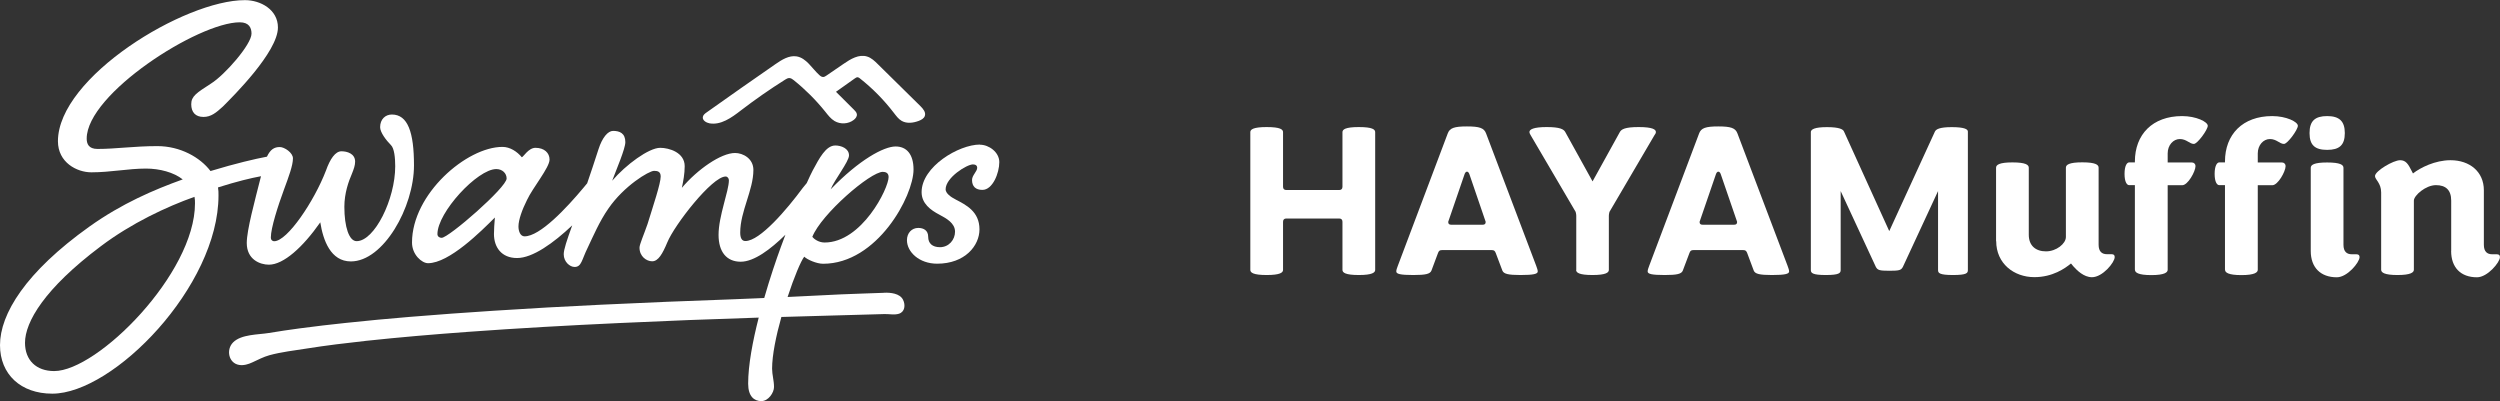 <?xml version="1.0" encoding="UTF-8"?><svg id="_レイヤー_2" xmlns="http://www.w3.org/2000/svg" viewBox="0 0 352.97 56.64"><rect x="0" y="0" width="352.97" height="56.64" fill="#333333" stroke="none"/><defs><style>.cls-1{fill:#fff;stroke-width:0px;}</style></defs><g id="CONTENTS"><path class="cls-1" d="m176.53,38.11v-19.45c0-.37.37-.72,2.31-.72s2.31.34,2.31.72v7.7c0,.31.16.47.47.47h7.45c.31,0,.47-.16.47-.47v-7.7c0-.37.37-.72,2.31-.72s2.31.34,2.31.72v19.45c0,.37-.41.72-2.31.72s-2.31-.34-2.31-.72v-6.79c0-.31-.16-.47-.47-.47h-7.45c-.31,0-.47.16-.47.47v6.79c0,.37-.4.72-2.31.72s-2.31-.34-2.31-.72Z"/><path class="cls-1" d="m203.59,35.31c-.31,0-.44.09-.56.41l-.93,2.49c-.19.47-.81.62-2.56.62-1.87,0-2.4-.16-2.4-.5,0-.25.09-.44.22-.81l7.04-18.67c.28-.78.93-1,2.71-1s2.43.22,2.71,1l7.07,18.67c.12.37.22.56.22.81,0,.34-.56.5-2.43.5-1.75,0-2.37-.16-2.56-.62l-.94-2.49c-.12-.31-.25-.41-.56-.41h-7.04Zm5.73-3.58c.31,0,.44-.12.44-.41l-2.27-6.64c-.06-.19-.16-.44-.37-.44s-.31.25-.37.44l-2.28,6.64c0,.28.12.41.44.41h4.43Z"/><path class="cls-1" d="m222.55,38.11v-7.64c0-.25-.09-.56-.09-.56l-6.36-10.84c-.09-.16-.16-.28-.16-.44,0-.34.53-.69,2.43-.69s2.4.31,2.62.69l3.86,6.98,3.86-6.98c.22-.37.69-.69,2.65-.69s2.43.34,2.43.69c0,.16-.06.28-.19.44l-6.36,10.84s-.09.31-.09.56v7.64c0,.37-.41.72-2.31.72s-2.31-.34-2.31-.72Z"/><path class="cls-1" d="m239.09,35.31c-.31,0-.44.09-.56.41l-.94,2.49c-.19.47-.81.62-2.56.62-1.87,0-2.4-.16-2.4-.5,0-.25.09-.44.22-.81l7.04-18.67c.28-.78.94-1,2.71-1s2.43.22,2.71,1l7.07,18.67c.12.37.22.56.22.81,0,.34-.56.5-2.43.5-1.75,0-2.37-.16-2.56-.62l-.93-2.49c-.12-.31-.25-.41-.56-.41h-7.04Zm5.73-3.58c.31,0,.44-.12.44-.41l-2.28-6.64c-.06-.19-.16-.44-.37-.44s-.31.25-.37.44l-2.28,6.64c0,.28.12.41.44.41h4.43Z"/><path class="cls-1" d="m255.67,38.14v-19.54c.06-.34.53-.65,2.28-.65s2.28.31,2.4.62l6.39,14.06,6.45-14.06c.16-.31.62-.62,2.37-.62s2.28.28,2.28.62v19.57c0,.41-.16.69-2.09.69s-2.12-.28-2.12-.69v-11.16l-4.96,10.69c-.25.47-.47.56-1.9.56s-1.68-.09-1.93-.56l-4.96-10.69v11.16c0,.41-.22.69-2.09.69s-2.12-.28-2.12-.69Z"/><path class="cls-1" d="m281.82,34.06v-10.38c0-.4.44-.75,2.31-.75s2.31.34,2.31.75v9.47c0,1.53.97,2.34,2.43,2.34s2.81-1.09,2.81-2.03v-9.79c0-.4.44-.75,2.31-.75s2.31.34,2.31.75v10.88c0,.97.47,1.34,1.18,1.34h.65c.34,0,.44.16.44.41,0,.75-1.71,2.84-3.21,2.84-1.15,0-2.12-.97-2.62-1.53-.22-.25-.34-.41-.34-.41-.84.69-2.59,1.93-5.17,1.93-2.9,0-5.39-1.93-5.39-5.08Z"/><path class="cls-1" d="m301.42,38.08v-11.94h-.81c-.31,0-.65-.44-.65-1.59s.34-1.62.65-1.62h.81v-.12c0-3.83,2.49-6.42,6.67-6.42,1.99,0,3.62.81,3.62,1.37s-1.46,2.56-1.96,2.56c-.62,0-1.03-.69-1.99-.69-.9,0-1.71.84-1.71,2.03v1.28h3.43c.28,0,.5.22.5.5,0,.78-1.09,2.71-1.87,2.71h-2.06v11.94c0,.37-.44.75-2.31.75s-2.31-.37-2.31-.75Z"/><path class="cls-1" d="m314.14,38.08v-11.94h-.81c-.31,0-.65-.44-.65-1.59s.34-1.62.65-1.62h.81v-.12c0-3.83,2.49-6.42,6.67-6.42,1.99,0,3.62.81,3.62,1.37s-1.46,2.56-1.96,2.56c-.62,0-1.03-.69-1.99-.69-.9,0-1.71.84-1.71,2.03v1.28h3.43c.28,0,.5.22.5.5,0,.78-1.09,2.71-1.87,2.71h-2.06v11.94c0,.37-.44.75-2.31.75s-2.31-.37-2.31-.75Z"/><path class="cls-1" d="m331.06,18.79c0,1.71-.78,2.37-2.49,2.37s-2.49-.65-2.49-2.37.78-2.4,2.49-2.4,2.49.72,2.49,2.4Zm-.19,15.77c0,.97.47,1.34,1.18,1.34h.65c.34,0,.44.16.44.41,0,.72-1.71,2.84-3.21,2.84-2.31,0-3.68-1.4-3.68-3.71v-11.75c0-.4.44-.75,2.31-.75s2.31.34,2.31.75v10.88Z"/><path class="cls-1" d="m346.08,35.43v-7.11c0-1.5-.78-2.18-2.15-2.18-1.46,0-3.12,1.47-3.12,2.18v9.76c0,.37-.41.75-2.31.75s-2.31-.37-2.31-.75v-10.91c0-1.34-.87-1.81-.87-2.31,0-.72,2.59-2.24,3.55-2.24.81,0,1.15.56,1.62,1.5l.19.37c1.03-.81,3.12-1.87,5.3-1.87,2.71,0,4.71,1.62,4.71,4.24v7.7c0,.97.47,1.34,1.18,1.34h.65c.34,0,.44.16.44.41,0,.72-1.75,2.84-3.24,2.84-2.31,0-3.65-1.4-3.65-3.71Z"/><path class="cls-1" d="m36.85,24.88c-.9,3.57-2.01,7.61-2.01,9.43,0,2.33,1.86,3.06,3.13,3.06,2.06,0,4.79-2.46,7.25-5.98.4,2.53,1.46,5.52,4.32,5.52,4.59,0,8.91-7.65,8.91-13.56,0-4.65-.86-7.18-3.12-7.18-.93,0-1.66.67-1.66,1.79,0,.73.86,1.86,1.53,2.53.47.46.6,1.79.6,2.99,0,4.65-2.92,10.57-5.45,10.57-1.06,0-1.73-2-1.73-4.85,0-1.93.6-3.59,1.06-4.65.27-.67.46-1.2.46-1.73,0-1.13-1.13-1.46-1.93-1.46-.86,0-1.6,1.06-2.19,2.73-1.66,4.32-5.45,9.97-7.31,9.97-.2,0-.47-.13-.47-.53,0-1.33,1-4.45,1.86-6.78.66-1.79,1.26-3.39,1.26-4.39,0-.8-1.2-1.6-1.86-1.6-.78,0-1.34.35-1.81,1.36-1.69.32-4.33.93-7.97,2.03-1.46-1.93-4.26-3.52-7.51-3.52s-5.85.4-8.44.4c-1.26,0-1.53-.73-1.53-1.46,0-6.32,15.76-16.42,21.61-16.42,1.33,0,1.66.8,1.66,1.6,0,1.53-3.79,5.85-5.72,7.05-2.06,1.33-2.79,1.79-2.79,2.92s.6,1.79,1.73,1.79c1.06,0,1.79-.6,2.73-1.46,1.4-1.4,7.78-7.71,7.78-11.17,0-2.53-2.46-3.86-4.65-3.86C26.06,0,8.18,10.9,8.18,19.94c0,2.99,2.66,4.39,4.72,4.39,2.73,0,5.19-.53,7.71-.53,1.93,0,3.92.53,5.19,1.53-4.06,1.46-8.58,3.39-13.16,6.65C3.59,38.43,0,44.34,0,48.73c0,4.12,2.93,6.85,7.38,6.85,8.64,0,23.47-15.16,23.47-27.99,0-.4,0-.73-.07-1.13,2.69-.85,4.65-1.32,6.07-1.58ZM7.65,52.39c-2.53,0-4.12-1.53-4.12-3.99,0-2.93,2.73-7.65,10.7-13.63,4.32-3.26,9.31-5.59,13.23-6.98.07.33.07.6.07.93,0,9.91-13.76,23.67-19.88,23.67Z"/><path class="cls-1" d="m138.36,20.41c-2.99,0-8.24,3.12-8.24,6.72,0,1.6,1.26,2.53,2.53,3.19,1,.53,2.19,1.2,2.19,2.39,0,1.13-.86,2.19-2.13,2.19-1.06,0-1.66-.53-1.66-1.46s-.67-1.26-1.4-1.26c-.93,0-1.6.73-1.6,1.73,0,1.66,1.73,3.32,4.26,3.32,3.92,0,5.98-2.53,5.98-4.85,0-2.53-1.93-3.46-3.32-4.19-.8-.4-1.46-.93-1.46-1.46,0-1.66,2.99-3.52,3.86-3.52.4,0,.6.2.6.47,0,.53-.73,1.06-.73,1.73,0,.93.53,1.4,1.46,1.4,1.46,0,2.39-2.39,2.39-3.92,0-1.4-1.46-2.46-2.73-2.46Z"/><path class="cls-1" d="m100.1,17.4c1.65.33,3.19-.79,4.52-1.82,2.01-1.54,4.09-2.99,6.24-4.34.18-.11.36-.22.57-.22.25,0,.46.16.65.31,1.63,1.31,3.12,2.8,4.43,4.43.39.49.78,1.01,1.32,1.33.83.49,1.95.43,2.71-.16.25-.19.48-.48.44-.8-.03-.25-.22-.45-.4-.63-.85-.85-1.7-1.69-2.55-2.54.88-.63,1.77-1.26,2.65-1.88.13-.09.27-.19.43-.17.11.01.21.09.3.16,1.8,1.42,3.42,3.07,4.81,4.89.32.41.63.85,1.09,1.11.72.41,1.63.29,2.4,0,.37-.14.76-.35.87-.72.16-.5-.24-.98-.62-1.36-2-1.97-4.01-3.95-6.01-5.92-.45-.45-.93-.91-1.53-1.09-1.15-.36-2.32.35-3.31,1.03-.8.55-1.61,1.1-2.41,1.65-.15.1-.31.21-.48.21-.21,0-.39-.13-.55-.28-1.04-.94-1.81-2.4-3.2-2.63-1.07-.17-2.08.47-2.98,1.09-3.26,2.26-6.51,4.53-9.74,6.83-.23.16-.48.36-.52.64-.07.45.43.78.88.87Z"/><path class="cls-1" d="m124.84,41.34c-2.02.08-4.05.13-6.07.22-2.52.11-5.05.24-7.57.37.91-2.79,1.88-5.09,2.35-5.69.4.4,1.73,1,2.66,1,7.65,0,12.77-9.57,12.77-13.3,0-2.19-1-3.26-2.53-3.26-1.66,0-5.12,1.86-9.17,6.05.53-1.33,2.59-3.92,2.59-4.79,0-1-1.13-1.4-1.93-1.4-1.33,0-2.26,1.79-3.19,3.52-.22.42-.51,1.03-.85,1.79-.18.22-.37.45-.55.67-2.26,3.06-6.05,7.51-8.11,7.51-.53,0-.73-.47-.73-1.2,0-2.99,1.86-5.98,1.86-8.84,0-1.6-1.46-2.39-2.59-2.39-1.99,0-5.32,2.33-7.51,4.92.2-.93.4-1.99.4-3.06,0-1.93-2.19-2.59-3.46-2.59-1.6,0-4.85,2.39-6.78,4.65.6-1.6,1.86-4.52,1.86-5.45,0-1.26-.8-1.59-1.73-1.59-.73,0-1.53.93-2.06,2.59-.57,1.78-1.11,3.38-1.6,4.81-.18.21-.35.43-.53.64-2.39,2.86-6.12,6.85-8.31,6.85-.6,0-.86-.73-.86-1.4,0-.93.53-2.39,1.2-3.72.8-1.73,3.19-4.59,3.19-5.72,0-.93-.73-1.66-1.99-1.66-1,0-1.73,1.33-1.93,1.33-.66-.8-1.66-1.46-2.73-1.46-5.05,0-12.77,6.65-12.77,13.5,0,1.73,1.4,2.92,2.26,2.92,2.99,0,7.51-4.52,9.44-6.45-.07.93-.13,1.6-.13,2.33,0,1.86,1.06,3.39,3.26,3.39s5.13-2.1,7.79-4.61c-.77,2.13-1.2,3.42-1.2,4.08,0,1.06.86,1.79,1.53,1.79,1,0,1-1,1.86-2.73.73-1.53,1.66-3.72,2.92-5.52,2.19-3.19,5.72-5.32,6.45-5.32.53,0,.93.13.93.8,0,1-1.06,4.12-1.86,6.72-.53,1.53-1.13,2.86-1.13,3.32,0,1.26,1,1.93,1.79,1.93.86,0,1.46-1.06,2.13-2.66,1-2.46,6.32-9.31,8.24-9.31.27,0,.46.27.46.53,0,1.53-1.46,5.05-1.46,7.71,0,2.39,1.13,3.79,3.13,3.79,1.88,0,4.2-1.74,6.31-3.81-.22.58-.44,1.17-.65,1.75-.65,1.78-1.53,4.36-2.34,7.18-.37.02-.75.04-1.12.05-1.06.05-2.12.09-3.19.13-6.25.22-12.5.47-18.74.77-5.05.24-10.09.52-15.13.85-3.97.26-7.93.54-11.89.87-3.01.25-6.01.53-9.01.85-2.17.23-4.33.48-6.5.77-1.45.19-2.9.41-4.35.65-1.5.25-3.91.17-5.06,1.33-1.02,1.02-.64,2.94.85,3.18.64.11,1.29-.09,1.87-.36.81-.37,1.55-.77,2.41-1.01,1.68-.46,3.59-.68,5.17-.93,2.82-.45,5.65-.79,8.48-1.1,4.75-.51,9.51-.91,14.27-1.26,7.14-.52,14.28-.92,21.43-1.25,6.58-.31,13.15-.56,19.73-.77-.85,3.32-1.49,6.71-1.49,9.33,0,1.8.86,2.46,1.86,2.46s1.79-1.2,1.79-1.99c0-.93-.27-1.73-.27-2.59,0-1.91.56-4.64,1.31-7.3,2.34-.07,4.69-.14,7.03-.2,1.8-.05,3.61-.1,5.41-.15.7-.02,1.41-.03,2.11-.06.64-.02,1.41.15,2.03-.04.87-.26.96-1.25.6-1.97-.45-.92-1.79-1.04-2.69-1Zm-62.48-7.76c-.33,0-.6-.2-.6-.53,0-3.06,5.65-9.18,8.31-9.18.86,0,1.46.6,1.46,1.33,0,1.26-8.18,8.38-9.18,8.38Zm62.3-9.31c.47,0,.8.2.8.73,0,1.6-3.79,9.24-9.04,9.24-.86,0-1.53-.53-1.73-.8,1.26-3.19,8.18-9.18,9.97-9.18Z"/></g></svg>